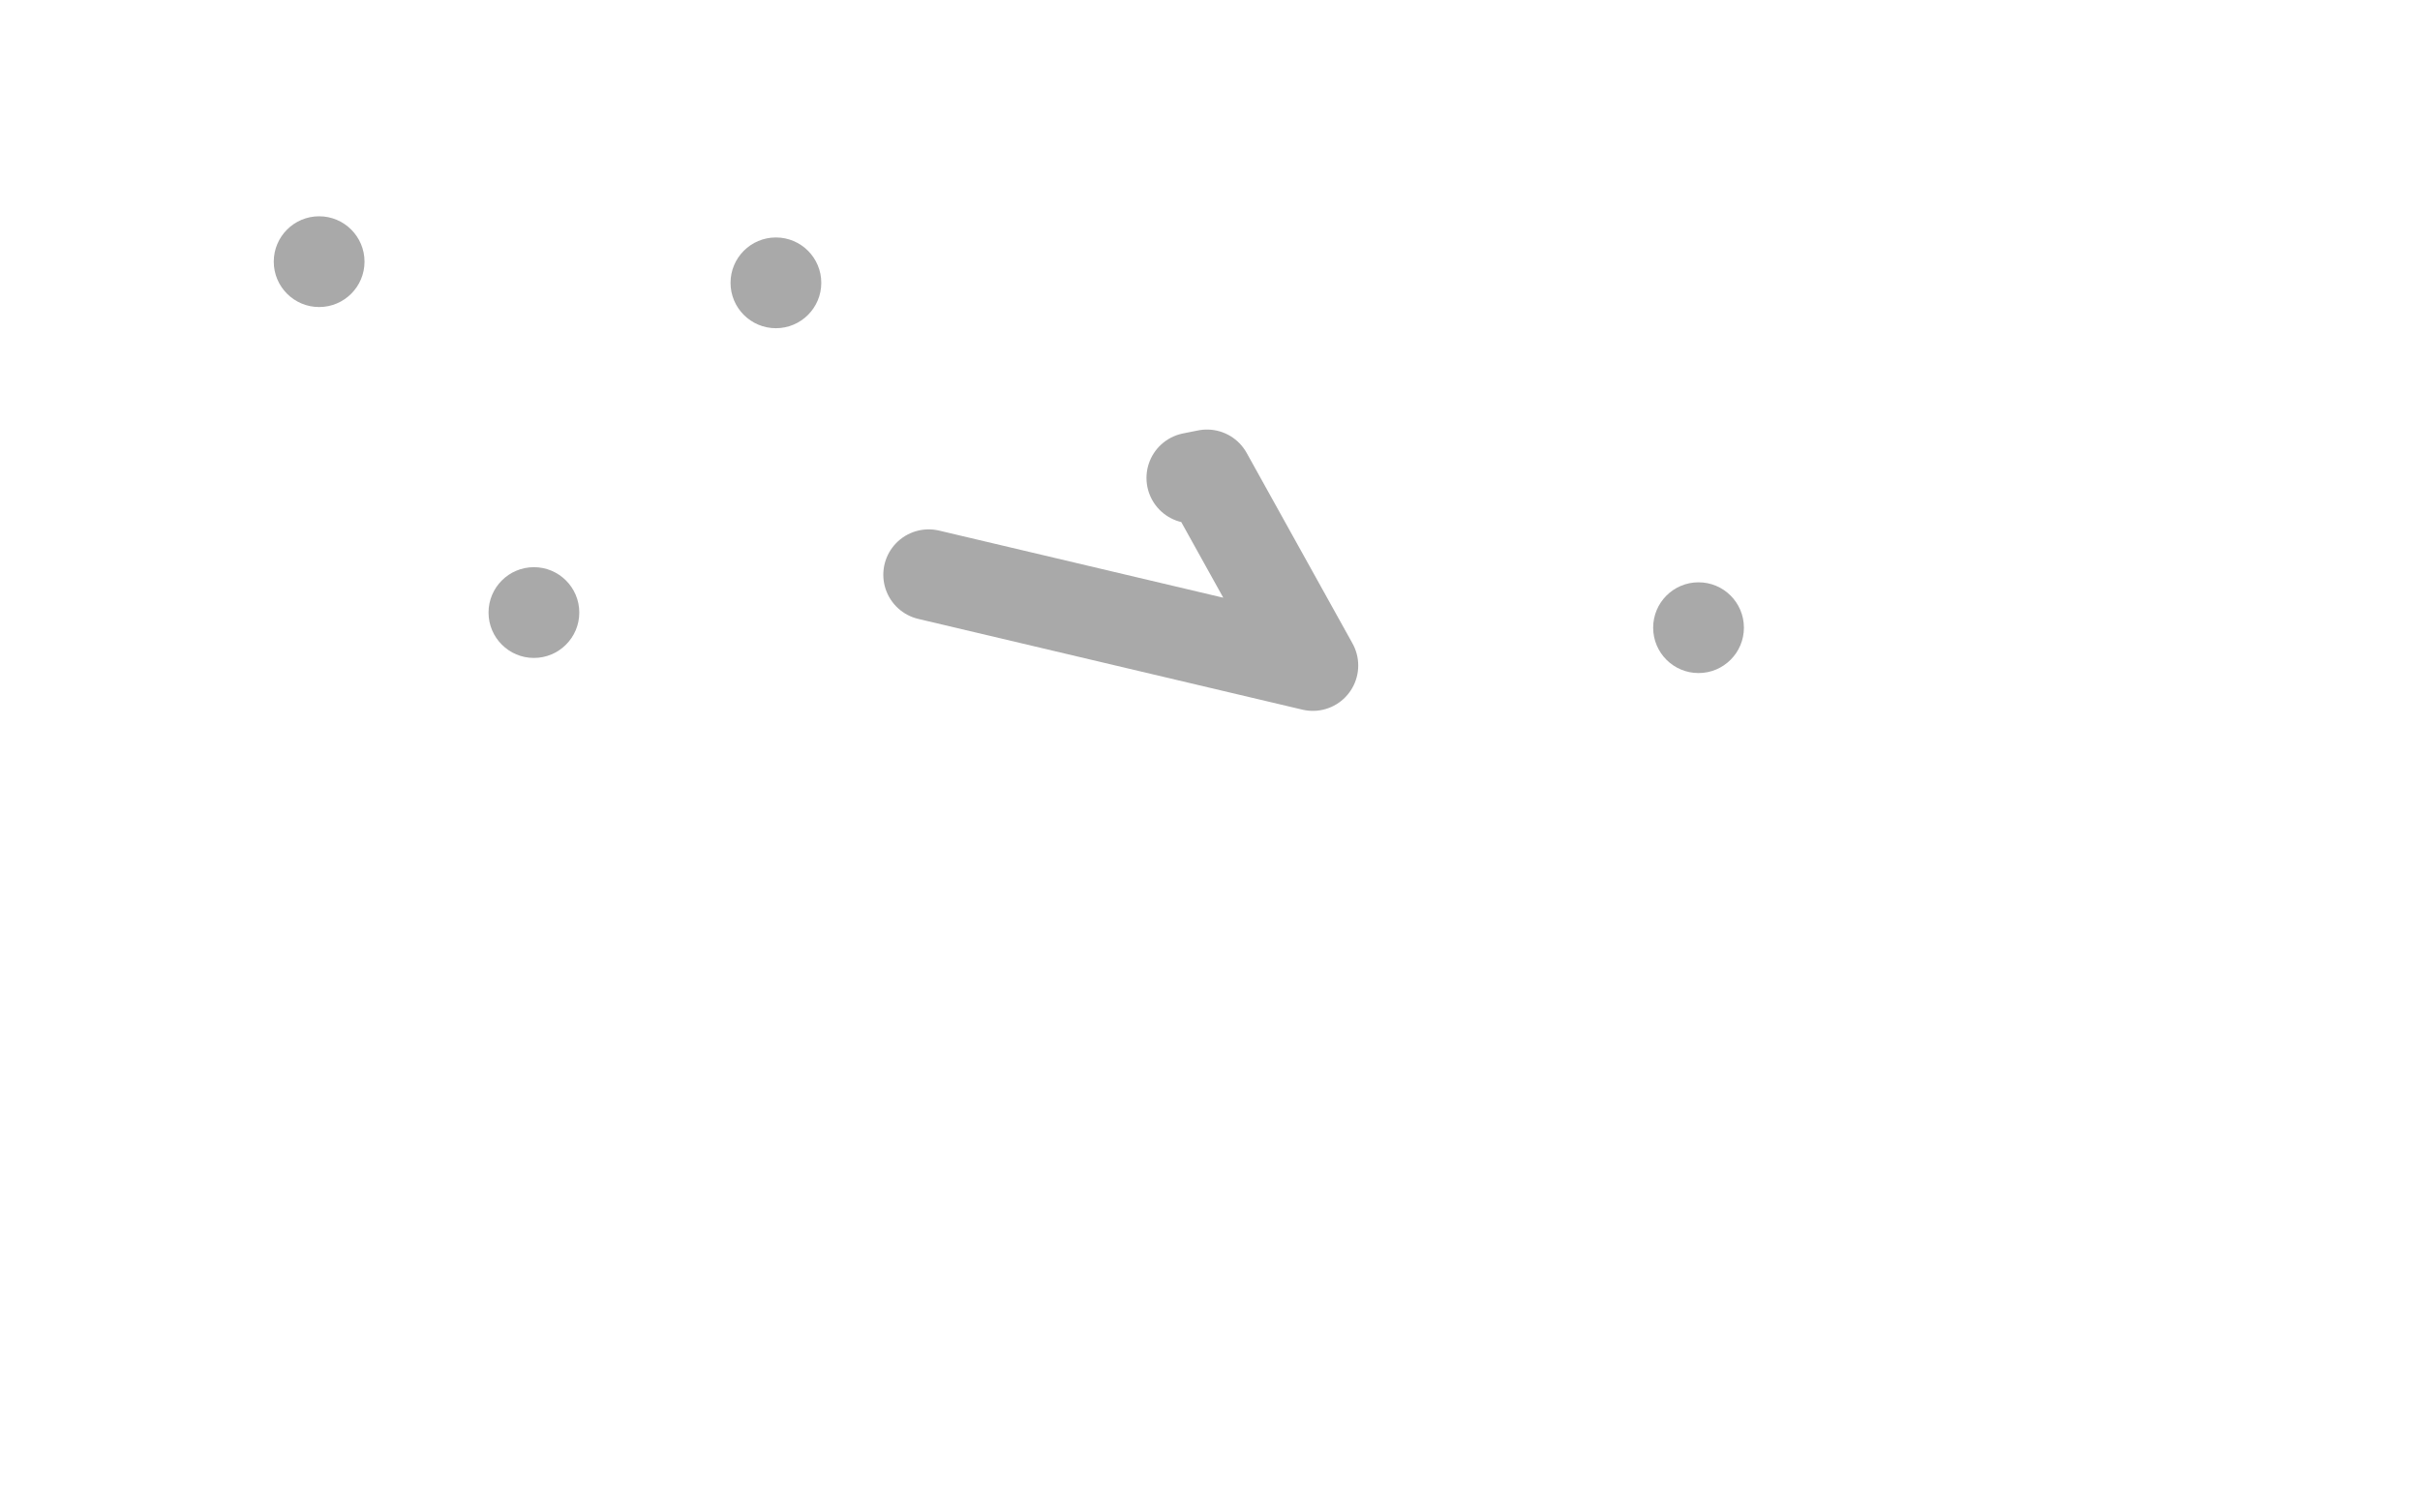 <?xml version="1.0" standalone="no"?>
<!DOCTYPE svg PUBLIC "-//W3C//DTD SVG 1.1//EN"
"http://www.w3.org/Graphics/SVG/1.1/DTD/svg11.dtd">

<svg width="800" height="500" version="1.1" xmlns="http://www.w3.org/2000/svg" xmlns:xlink="http://www.w3.org/1999/xlink" style="stroke-antialiasing: false"><desc>This SVG has been created on https://colorillo.com/</desc><rect x='0' y='0' width='800' height='500' style='fill: rgb(255,255,255); stroke-width:0' /><polyline points="307,190 434,220 434,220 399,157 399,157 394,158 394,158" style="fill: none; stroke: #a9a9a9; stroke-width: 30; stroke-linejoin: round; stroke-linecap: round; stroke-antialiasing: false; stroke-antialias: 0; opacity: 1.0"/>
<circle cx="256.5" cy="93.5" r="15" style="fill: #a9a9a9; stroke-antialiasing: false; stroke-antialias: 0; opacity: 1.0"/>
<circle cx="176.5" cy="202.5" r="15" style="fill: #a9a9a9; stroke-antialiasing: false; stroke-antialias: 0; opacity: 1.0"/>
<circle cx="561.5" cy="207.5" r="15" style="fill: #a9a9a9; stroke-antialiasing: false; stroke-antialias: 0; opacity: 1.0"/>
<circle cx="105.5" cy="86.5" r="15" style="fill: #a9a9a9; stroke-antialiasing: false; stroke-antialias: 0; opacity: 1.0"/>
</svg>
